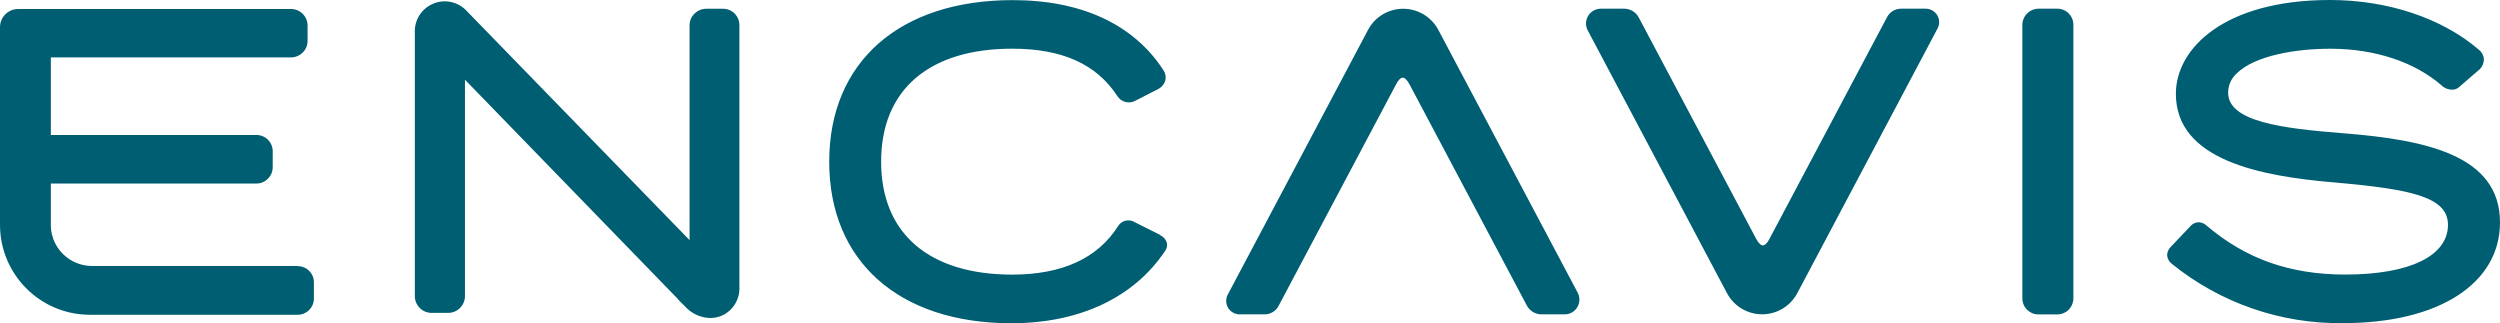 <?xml version="1.0" encoding="UTF-8" standalone="no"?>
<!-- Created with Inkscape (http://www.inkscape.org/) -->

<svg
   width="41.95mm"
   height="5.424mm"
   viewBox="0 0 41.95 5.424"
   version="1.1"
   id="svg5"
   inkscape:version="1.1 (c68e22c387, 2021-05-23)"
   sodipodi:docname="Encavis.svg"
   xmlns:inkscape="http://www.inkscape.org/namespaces/inkscape"
   xmlns:sodipodi="http://sodipodi.sourceforge.net/DTD/sodipodi-0.dtd"
   xmlns="http://www.w3.org/2000/svg"
   xmlns:svg="http://www.w3.org/2000/svg">
  <sodipodi:namedview
     id="namedview7"
     pagecolor="#ffffff"
     bordercolor="#666666"
     borderopacity="1.0"
     inkscape:pageshadow="2"
     inkscape:pageopacity="0.0"
     inkscape:pagecheckerboard="0"
     inkscape:document-units="mm"
     showgrid="false"
     inkscape:zoom="2.9647587"
     inkscape:cx="119.57128"
     inkscape:cy="12.98588"
     inkscape:window-width="1920"
     inkscape:window-height="1017"
     inkscape:window-x="-8"
     inkscape:window-y="-8"
     inkscape:window-maximized="1"
     inkscape:current-layer="layer1" />
  <defs
     id="defs2" />
  <g
     inkscape:label="Layer 1"
     inkscape:groupmode="layer"
     id="layer1"
     transform="translate(-44.046,-142.619)">
    <path
       d="m 68.181,143.12 c -0.116,-0.218 -0.343,-0.354 -0.59,-0.354 -0.246,0 -0.473,0.135 -0.589,0.354 l -2.353,4.44 c -0.038,0.07 -0.037,0.156 0.004,0.224 0.042,0.069 0.116,0.11 0.196,0.11 H 65.266 c 0.098,0 0.188,-0.054 0.234,-0.141 l 1.972,-3.718 c 0.035,-0.07 0.076,-0.113 0.113,-0.113 0.034,0 0.076,0.043 0.113,0.113 l 1.968,3.71 c 0.048,0.092 0.144,0.149 0.247,0.149 h 0.389 c 0.087,0 0.167,-0.045 0.211,-0.12 0.045,-0.074 0.047,-0.167 0.007,-0.243 z m -11.996,-0.354 h -0.29 c -0.153,0.002 -0.278,0.125 -0.278,0.278 v 3.604 l -3.731,-3.836 c -0.142,-0.16 -0.37,-0.215 -0.567,-0.133 -0.199,0.081 -0.324,0.279 -0.312,0.493 v 4.416 c 0,0.154 0.125,0.28 0.279,0.281 h 0.281 c 0.075,0 0.146,-0.03 0.199,-0.083 0.052,-0.053 0.082,-0.124 0.082,-0.199 v -3.631 l 3.57,3.677 0.009,0.013 c 0.021,0.024 0.055,0.056 0.099,0.1 l 0.049,0.05 c 0.106,0.099 0.245,0.156 0.389,0.159 0.069,0 0.138,-0.014 0.201,-0.043 0.185,-0.086 0.298,-0.276 0.288,-0.479 v -4.393 c 0,-0.073 -0.029,-0.142 -0.08,-0.194 -0.052,-0.051 -0.121,-0.08 -0.194,-0.08 m 27.185,2.089 c -1.022,-0.081 -1.93,-0.193 -1.93,-0.681 0,-0.123 0.052,-0.24 0.143,-0.322 0.309,-0.306 1.01,-0.415 1.563,-0.415 h 0.035 c 0.739,0.005 1.39,0.227 1.834,0.609 0.051,0.052 0.121,0.08 0.194,0.078 0.043,-0.002 0.083,-0.02 0.113,-0.05 l 0.341,-0.294 c 0.043,-0.044 0.068,-0.104 0.069,-0.166 -0.004,-0.064 -0.035,-0.122 -0.085,-0.161 -0.617,-0.529 -1.526,-0.834 -2.498,-0.834 -1.776,0 -2.586,0.815 -2.586,1.573 0,1.118 1.424,1.384 2.665,1.489 1.288,0.113 1.901,0.243 1.901,0.711 0,0.522 -0.644,0.834 -1.722,0.834 -0.93,0 -1.671,-0.262 -2.33,-0.823 -0.042,-0.04 -0.098,-0.059 -0.155,-0.053 -0.049,0.008 -0.092,0.034 -0.122,0.072 l -0.324,0.341 c -0.037,0.037 -0.059,0.086 -0.06,0.138 0.004,0.057 0.033,0.11 0.078,0.144 0.814,0.659 1.833,1.012 2.881,0.996 1.596,0 2.627,-0.663 2.627,-1.69 0,-1.136 -1.264,-1.387 -2.63,-1.496 m -4.797,-2.09 h -0.314 c -0.151,0 -0.274,0.122 -0.274,0.274 v 4.588 c 0,0.148 0.121,0.268 0.269,0.268 h 0.316 c 0.071,0 0.141,-0.028 0.192,-0.079 0.051,-0.051 0.079,-0.12 0.079,-0.192 v -4.59 c 0,-0.149 -0.12,-0.269 -0.269,-0.269 m -2.212,0 h -0.411 c -0.098,0 -0.188,0.054 -0.234,0.141 l -1.972,3.718 c -0.035,0.07 -0.076,0.113 -0.113,0.113 -0.034,0 -0.076,-0.043 -0.113,-0.113 l -1.968,-3.71 c -0.048,-0.092 -0.144,-0.149 -0.247,-0.149 h -0.392 c -0.087,0.002 -0.167,0.046 -0.211,0.12 -0.045,0.074 -0.048,0.166 -0.008,0.242 l 2.338,4.412 c 0.116,0.218 0.343,0.354 0.59,0.354 0.246,0 0.473,-0.136 0.589,-0.354 l 2.353,-4.44 c 0.039,-0.07 0.037,-0.156 -0.004,-0.224 -0.041,-0.068 -0.116,-0.111 -0.196,-0.11 m -12.845,3.795 -0.424,-0.212 c -0.094,-0.059 -0.219,-0.032 -0.279,0.062 -0.341,0.542 -0.94,0.817 -1.777,0.817 -1.399,0 -2.201,-0.691 -2.201,-1.895 0,-1.205 0.802,-1.896 2.201,-1.896 0.837,0 1.413,0.259 1.762,0.794 0.065,0.104 0.201,0.138 0.306,0.078 0.059,-0.032 0.306,-0.157 0.369,-0.189 0.065,-0.03 0.113,-0.086 0.132,-0.154 0.012,-0.056 0.002,-0.115 -0.03,-0.164 -0.5,-0.772 -1.375,-1.18 -2.533,-1.18 -1.899,0 -3.078,1.039 -3.078,2.711 0,1.672 1.17,2.711 3.057,2.711 1.142,0 2.057,-0.431 2.578,-1.212 0.032,-0.042 0.043,-0.097 0.028,-0.148 -0.02,-0.054 -0.061,-0.097 -0.113,-0.12 m -14.468,0.519 h -3.462 c -0.364,-0.005 -0.663,-0.292 -0.681,-0.656 v -0.727 h 3.451 c 0.15,-0.002 0.271,-0.122 0.272,-0.273 v -0.269 c 0,-0.151 -0.122,-0.273 -0.272,-0.273 h -3.451 v -1.302 h 4.031 c 0.074,0 0.144,-0.03 0.196,-0.082 0.053,-0.052 0.081,-0.122 0.081,-0.196 v -0.256 c 0,-0.074 -0.029,-0.144 -0.081,-0.196 -0.052,-0.052 -0.122,-0.082 -0.196,-0.082 h -4.58 c -0.167,0 -0.304,0.137 -0.304,0.304 v 3.319 c 7.82e-4,0.832 0.675,1.507 1.508,1.508 h 3.487 c 0.071,0 0.141,-0.029 0.192,-0.08 0.051,-0.05 0.08,-0.119 0.08,-0.192 v -0.275 c 0,-0.148 -0.12,-0.269 -0.269,-0.269"
       style="fill:#005e72;fill-opacity:1;fill-rule:nonzero;stroke:none;stroke-width:0.156"
       id="path3578" />
  </g>
</svg>
